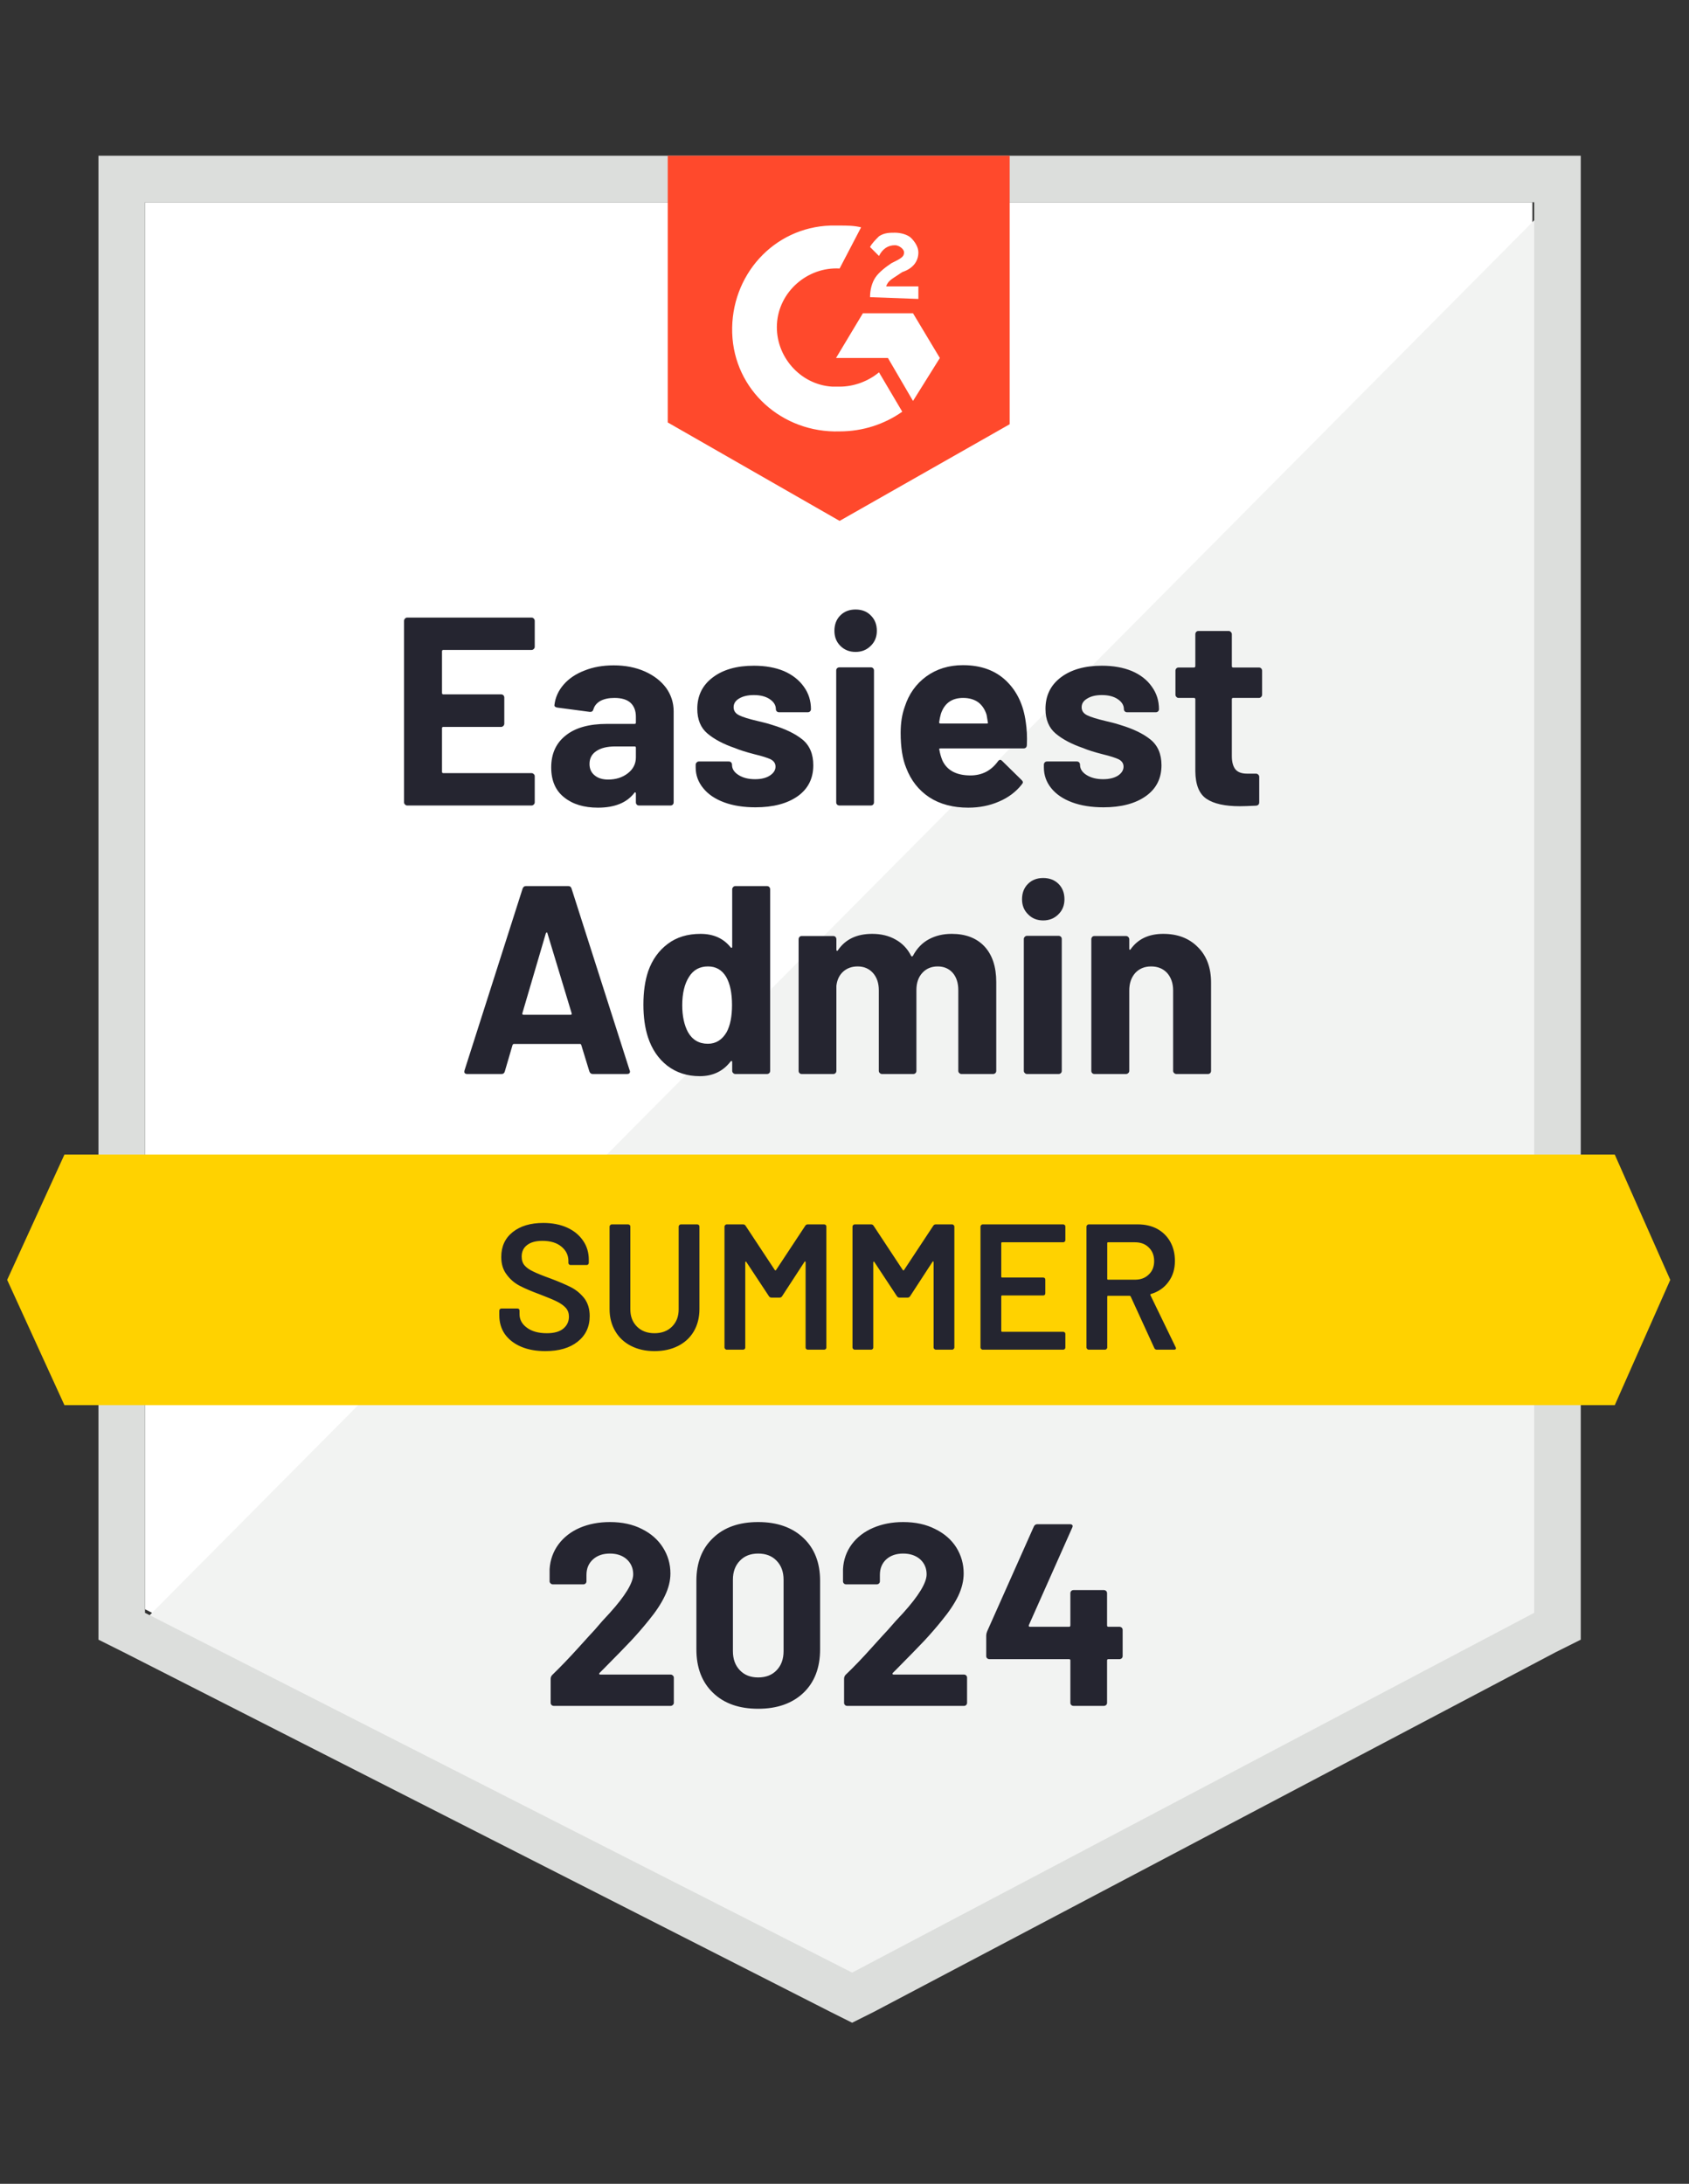 <svg xmlns="http://www.w3.org/2000/svg" width="232" height="300" viewBox="0 0 232 300" fill="none"><rect x="0" y="0" width="232" height="300" fill="#333333" stroke="none"/><path d="M19.918 221.066L117.049 270.492L210.492 221.066V27.787H19.918V221.066Z" fill="white"></path><path d="M212.459 28.525L17.951 224.508L118.77 274.426L212.459 226.475V28.525Z" fill="#F2F3F2"></path><path d="M13.525 92.213V225.246L16.967 226.967L114.098 276.393L117.049 277.869L120 276.393L213.689 226.967L217.131 225.246V21.393H13.525V92.213ZM19.918 221.557V27.787H210.738V221.557L117.049 270.984L19.918 221.557Z" fill="#DCDEDC"></path><path d="M115.328 30.984C116.311 30.984 117.295 30.984 118.279 31.23L115.328 36.885C110.902 36.639 106.967 40.082 106.721 44.508C106.475 48.934 109.918 52.869 114.344 53.115H115.328C117.295 53.115 119.262 52.377 120.738 51.148L123.934 56.557C121.475 58.279 118.525 59.262 115.328 59.262C107.459 59.508 100.82 53.606 100.574 45.738C100.328 37.869 106.23 31.23 114.098 30.984H115.328ZM125.41 43.033L129.098 49.18L125.41 55.082L121.967 49.18H114.836L118.525 43.033H125.41ZM119.508 40.82C119.508 39.836 119.754 38.852 120.246 38.115C120.738 37.377 121.721 36.639 122.459 36.148L122.951 35.902C123.934 35.41 124.18 35.164 124.18 34.672C124.18 34.18 123.443 33.688 122.951 33.688C121.967 33.688 121.23 34.18 120.738 35.164L119.508 33.934C119.754 33.443 120.246 32.951 120.738 32.459C121.475 31.967 122.213 31.967 122.951 31.967C123.689 31.967 124.672 32.213 125.164 32.705C125.656 33.197 126.148 33.934 126.148 34.672C126.148 35.902 125.41 36.885 123.934 37.377L123.197 37.869C122.459 38.361 121.967 38.606 121.721 39.344H126.148V41.066L119.508 40.82ZM115.328 71.557L138.689 58.279V21.393H91.721V58.033L115.328 71.557Z" fill="#FF492C"></path><path d="M221.803 158.607H8.852L0.984 175.82L8.852 193.033H221.803L229.426 175.82L221.803 158.607Z" fill="#FFD200"></path><path d="M74.902 185.607C73.623 185.607 72.508 185.402 71.557 184.992C70.607 184.582 69.869 184.008 69.344 183.27C68.836 182.533 68.582 181.664 68.582 180.664V180.049C68.582 179.967 68.615 179.893 68.68 179.828C68.73 179.779 68.795 179.754 68.877 179.754H71.066C71.148 179.754 71.221 179.779 71.287 179.828C71.336 179.893 71.361 179.967 71.361 180.049V180.516C71.361 181.271 71.697 181.893 72.369 182.385C73.041 182.893 73.959 183.148 75.123 183.148C76.123 183.148 76.877 182.934 77.385 182.508C77.894 182.082 78.148 181.533 78.148 180.861C78.148 180.402 78.008 180.008 77.73 179.68C77.451 179.369 77.057 179.082 76.549 178.82C76.025 178.557 75.246 178.23 74.213 177.836C73.049 177.41 72.107 177.008 71.385 176.631C70.664 176.254 70.066 175.738 69.59 175.082C69.098 174.443 68.853 173.639 68.853 172.672C68.853 171.23 69.377 170.09 70.426 169.254C71.475 168.418 72.877 168 74.631 168C75.861 168 76.951 168.213 77.902 168.639C78.836 169.066 79.566 169.664 80.09 170.434C80.615 171.189 80.877 172.066 80.877 173.066V173.484C80.877 173.566 80.844 173.639 80.779 173.705C80.73 173.754 80.664 173.779 80.582 173.779H78.369C78.287 173.779 78.221 173.754 78.172 173.705C78.107 173.639 78.074 173.566 78.074 173.484V173.213C78.074 172.443 77.762 171.795 77.139 171.27C76.5 170.73 75.623 170.459 74.508 170.459C73.607 170.459 72.91 170.648 72.418 171.025C71.91 171.402 71.656 171.934 71.656 172.623C71.656 173.115 71.787 173.516 72.049 173.828C72.311 174.139 72.705 174.418 73.23 174.664C73.754 174.926 74.566 175.254 75.664 175.648C76.828 176.09 77.762 176.492 78.467 176.852C79.156 177.213 79.754 177.713 80.262 178.352C80.754 179.008 81 179.82 81 180.787C81 182.262 80.451 183.434 79.353 184.303C78.271 185.172 76.787 185.607 74.902 185.607ZM89.902 185.607C88.689 185.607 87.615 185.369 86.68 184.893C85.746 184.418 85.025 183.746 84.516 182.877C83.992 181.992 83.73 180.975 83.73 179.828V168.492C83.73 168.41 83.762 168.344 83.828 168.295C83.877 168.23 83.943 168.197 84.025 168.197H86.287C86.369 168.197 86.443 168.23 86.508 168.295C86.557 168.344 86.582 168.41 86.582 168.492V179.877C86.582 180.844 86.885 181.631 87.492 182.238C88.098 182.844 88.902 183.148 89.902 183.148C90.902 183.148 91.705 182.844 92.311 182.238C92.918 181.631 93.221 180.844 93.221 179.877V168.492C93.221 168.41 93.254 168.344 93.32 168.295C93.369 168.23 93.434 168.197 93.516 168.197H95.779C95.861 168.197 95.934 168.23 96 168.295C96.049 168.344 96.074 168.41 96.074 168.492V179.828C96.074 180.975 95.82 181.992 95.311 182.877C94.803 183.746 94.082 184.418 93.148 184.893C92.213 185.369 91.131 185.607 89.902 185.607ZM110.607 168.393C110.689 168.262 110.803 168.197 110.951 168.197H113.213C113.295 168.197 113.369 168.23 113.434 168.295C113.484 168.344 113.508 168.41 113.508 168.492V185.115C113.508 185.197 113.484 185.262 113.434 185.311C113.369 185.377 113.295 185.41 113.213 185.41H110.951C110.869 185.41 110.795 185.377 110.73 185.311C110.68 185.262 110.656 185.197 110.656 185.115V173.385C110.656 173.336 110.631 173.303 110.582 173.287C110.549 173.27 110.525 173.287 110.508 173.336L107.434 178.057C107.353 178.189 107.238 178.254 107.09 178.254H105.959C105.812 178.254 105.697 178.189 105.615 178.057L102.516 173.361C102.5 173.311 102.467 173.295 102.418 173.311C102.385 173.328 102.369 173.361 102.369 173.41V185.115C102.369 185.197 102.344 185.262 102.295 185.311C102.23 185.377 102.156 185.41 102.074 185.41H99.811C99.73 185.41 99.664 185.377 99.615 185.311C99.549 185.262 99.516 185.197 99.516 185.115V168.492C99.516 168.41 99.549 168.344 99.615 168.295C99.664 168.23 99.73 168.197 99.811 168.197H102.074C102.221 168.197 102.336 168.262 102.418 168.393L106.426 174.467C106.459 174.5 106.492 174.516 106.525 174.516C106.557 174.516 106.582 174.5 106.598 174.467L110.607 168.393ZM128.189 168.393C128.271 168.262 128.385 168.197 128.533 168.197H130.795C130.877 168.197 130.943 168.23 130.992 168.295C131.057 168.344 131.09 168.41 131.09 168.492V185.115C131.09 185.197 131.057 185.262 130.992 185.311C130.943 185.377 130.877 185.41 130.795 185.41H128.533C128.451 185.41 128.385 185.377 128.336 185.311C128.271 185.262 128.238 185.197 128.238 185.115V173.385C128.238 173.336 128.221 173.303 128.189 173.287C128.139 173.27 128.107 173.287 128.09 173.336L125.016 178.057C124.934 178.189 124.82 178.254 124.672 178.254H123.541C123.394 178.254 123.279 178.189 123.197 178.057L120.098 173.361C120.082 173.311 120.057 173.295 120.025 173.311C119.975 173.328 119.951 173.361 119.951 173.41V185.115C119.951 185.197 119.926 185.262 119.877 185.311C119.812 185.377 119.738 185.41 119.656 185.41H117.394C117.312 185.41 117.246 185.377 117.197 185.311C117.131 185.262 117.098 185.197 117.098 185.115V168.492C117.098 168.41 117.131 168.344 117.197 168.295C117.246 168.23 117.312 168.197 117.394 168.197H119.656C119.803 168.197 119.918 168.262 120 168.393L124.008 174.467C124.041 174.5 124.074 174.516 124.107 174.516C124.139 174.516 124.164 174.5 124.18 174.467L128.189 168.393ZM146.336 170.361C146.336 170.443 146.312 170.508 146.262 170.557C146.197 170.623 146.123 170.656 146.041 170.656H137.656C137.574 170.656 137.533 170.697 137.533 170.779V175.377C137.533 175.459 137.574 175.5 137.656 175.5H143.287C143.369 175.5 143.443 175.525 143.508 175.574C143.557 175.639 143.582 175.713 143.582 175.795V177.664C143.582 177.746 143.557 177.82 143.508 177.885C143.443 177.934 143.369 177.959 143.287 177.959H137.656C137.574 177.959 137.533 178 137.533 178.082V182.828C137.533 182.91 137.574 182.951 137.656 182.951H146.041C146.123 182.951 146.197 182.984 146.262 183.049C146.312 183.098 146.336 183.164 146.336 183.246V185.115C146.336 185.197 146.312 185.262 146.262 185.311C146.197 185.377 146.123 185.41 146.041 185.41H134.975C134.894 185.41 134.828 185.377 134.779 185.311C134.713 185.262 134.68 185.197 134.68 185.115V168.492C134.68 168.41 134.713 168.344 134.779 168.295C134.828 168.23 134.894 168.197 134.975 168.197H146.041C146.123 168.197 146.197 168.23 146.262 168.295C146.312 168.344 146.336 168.41 146.336 168.492V170.361ZM158.902 185.41C158.738 185.41 158.623 185.336 158.557 185.189L155.312 178.107C155.279 178.041 155.23 178.008 155.164 178.008H152.213C152.131 178.008 152.09 178.049 152.09 178.131V185.115C152.09 185.197 152.057 185.262 151.992 185.311C151.943 185.377 151.877 185.41 151.795 185.41H149.533C149.451 185.41 149.385 185.377 149.336 185.311C149.271 185.262 149.238 185.197 149.238 185.115V168.492C149.238 168.41 149.271 168.344 149.336 168.295C149.385 168.23 149.451 168.197 149.533 168.197H156.295C157.295 168.197 158.18 168.402 158.951 168.811C159.721 169.238 160.32 169.828 160.746 170.582C161.172 171.352 161.385 172.23 161.385 173.213C161.385 174.344 161.09 175.303 160.5 176.09C159.926 176.893 159.123 177.451 158.09 177.762C158.057 177.762 158.033 177.779 158.016 177.811C158 177.844 158 177.877 158.016 177.91L161.484 185.066C161.516 185.131 161.533 185.18 161.533 185.213C161.533 185.344 161.443 185.41 161.262 185.41H158.902ZM152.213 170.656C152.131 170.656 152.09 170.697 152.09 170.779V175.672C152.09 175.754 152.131 175.795 152.213 175.795H155.902C156.689 175.795 157.32 175.557 157.795 175.082C158.287 174.623 158.533 174.008 158.533 173.238C158.533 172.467 158.287 171.844 157.795 171.369C157.32 170.893 156.689 170.656 155.902 170.656H152.213Z" fill="#242530"></path><path d="M82.353 229.82C82.303 229.869 82.287 229.918 82.303 229.967C82.336 230.016 82.385 230.041 82.451 230.041H92.115C92.23 230.041 92.328 230.082 92.41 230.164C92.508 230.246 92.557 230.344 92.557 230.459V233.926C92.557 234.041 92.508 234.139 92.41 234.221C92.328 234.303 92.23 234.344 92.115 234.344H76.082C75.951 234.344 75.844 234.303 75.762 234.221C75.68 234.139 75.639 234.041 75.639 233.926V230.631C75.639 230.418 75.713 230.238 75.861 230.09C77.025 228.959 78.213 227.721 79.426 226.377C80.639 225.033 81.402 224.197 81.713 223.869C82.369 223.082 83.041 222.328 83.73 221.607C85.894 219.213 86.975 217.434 86.975 216.271C86.975 215.434 86.68 214.746 86.09 214.205C85.5 213.68 84.73 213.418 83.779 213.418C82.828 213.418 82.057 213.68 81.467 214.205C80.861 214.746 80.557 215.459 80.557 216.344V217.23C80.557 217.344 80.516 217.443 80.434 217.525C80.353 217.607 80.254 217.648 80.139 217.648H75.934C75.82 217.648 75.721 217.607 75.639 217.525C75.541 217.443 75.492 217.344 75.492 217.23V215.557C75.574 214.279 75.984 213.139 76.721 212.139C77.459 211.156 78.434 210.402 79.648 209.877C80.877 209.353 82.254 209.09 83.779 209.09C85.467 209.09 86.934 209.41 88.18 210.049C89.426 210.672 90.385 211.516 91.057 212.582C91.746 213.664 92.09 214.853 92.09 216.148C92.09 217.148 91.836 218.172 91.328 219.221C90.836 220.271 90.09 221.402 89.09 222.615C88.353 223.533 87.557 224.451 86.705 225.369C85.853 226.271 84.582 227.574 82.894 229.279L82.353 229.82ZM104.139 234.738C101.516 234.738 99.451 234.008 97.943 232.549C96.418 231.09 95.656 229.098 95.656 226.574V217.156C95.656 214.68 96.418 212.721 97.943 211.279C99.451 209.82 101.516 209.09 104.139 209.09C106.746 209.09 108.82 209.82 110.361 211.279C111.885 212.721 112.648 214.68 112.648 217.156V226.574C112.648 229.098 111.885 231.09 110.361 232.549C108.82 234.008 106.746 234.738 104.139 234.738ZM104.139 230.434C105.205 230.434 106.049 230.107 106.672 229.451C107.311 228.795 107.631 227.918 107.631 226.82V217.008C107.631 215.926 107.311 215.057 106.672 214.402C106.049 213.746 105.205 213.418 104.139 213.418C103.09 213.418 102.254 213.746 101.631 214.402C100.992 215.057 100.672 215.926 100.672 217.008V226.82C100.672 227.918 100.992 228.795 101.631 229.451C102.254 230.107 103.09 230.434 104.139 230.434ZM122.631 229.82C122.582 229.869 122.574 229.918 122.607 229.967C122.623 230.016 122.672 230.041 122.754 230.041H132.418C132.533 230.041 132.631 230.082 132.713 230.164C132.795 230.246 132.836 230.344 132.836 230.459V233.926C132.836 234.041 132.795 234.139 132.713 234.221C132.631 234.303 132.533 234.344 132.418 234.344H116.361C116.246 234.344 116.148 234.303 116.066 234.221C115.984 234.139 115.943 234.041 115.943 233.926V230.631C115.943 230.418 116.008 230.238 116.139 230.09C117.32 228.959 118.508 227.721 119.705 226.377C120.918 225.033 121.68 224.197 121.992 223.869C122.664 223.082 123.344 222.328 124.033 221.607C126.197 219.213 127.279 217.434 127.279 216.271C127.279 215.434 126.984 214.746 126.393 214.205C125.787 213.68 125.008 213.418 124.057 213.418C123.107 213.418 122.336 213.68 121.746 214.205C121.156 214.746 120.861 215.459 120.861 216.344V217.23C120.861 217.344 120.82 217.443 120.738 217.525C120.656 217.607 120.549 217.648 120.418 217.648H116.213C116.098 217.648 116 217.607 115.918 217.525C115.836 217.443 115.795 217.344 115.795 217.23V215.557C115.861 214.279 116.262 213.139 117 212.139C117.738 211.156 118.721 210.402 119.951 209.877C121.18 209.353 122.549 209.09 124.057 209.09C125.746 209.09 127.213 209.41 128.459 210.049C129.721 210.672 130.689 211.516 131.361 212.582C132.033 213.664 132.369 214.853 132.369 216.148C132.369 217.148 132.123 218.172 131.631 219.221C131.123 220.271 130.369 221.402 129.369 222.615C128.631 223.533 127.836 224.451 126.984 225.369C126.131 226.271 124.861 227.574 123.172 229.279L122.631 229.82ZM153.762 223.475C153.877 223.475 153.984 223.516 154.082 223.598C154.164 223.68 154.205 223.779 154.205 223.893V227.508C154.205 227.623 154.164 227.721 154.082 227.803C153.984 227.885 153.877 227.926 153.762 227.926H152.238C152.123 227.926 152.066 227.984 152.066 228.098V233.926C152.066 234.041 152.025 234.139 151.943 234.221C151.844 234.303 151.738 234.344 151.623 234.344H147.467C147.336 234.344 147.23 234.303 147.148 234.221C147.066 234.139 147.025 234.041 147.025 233.926V228.098C147.025 227.984 146.967 227.926 146.852 227.926H135.91C135.795 227.926 135.689 227.885 135.59 227.803C135.508 227.721 135.467 227.623 135.467 227.508V224.656C135.467 224.508 135.508 224.328 135.59 224.115L142.008 209.705C142.107 209.492 142.271 209.385 142.5 209.385H146.951C147.115 209.385 147.23 209.426 147.295 209.508C147.361 209.59 147.352 209.713 147.271 209.877L141.32 223.254C141.303 223.303 141.303 223.353 141.32 223.402C141.352 223.451 141.393 223.475 141.443 223.475H146.852C146.967 223.475 147.025 223.41 147.025 223.279V218.877C147.025 218.746 147.066 218.639 147.148 218.557C147.23 218.475 147.336 218.434 147.467 218.434H151.623C151.738 218.434 151.844 218.475 151.943 218.557C152.025 218.639 152.066 218.746 152.066 218.877V223.279C152.066 223.41 152.123 223.475 152.238 223.475H153.762Z" fill="#252530"></path><path d="M81.443 147.541C81.197 147.541 81.033 147.418 80.951 147.172L79.844 143.557C79.811 143.459 79.754 143.41 79.672 143.41H70.598C70.516 143.41 70.451 143.459 70.402 143.557L69.344 147.172C69.279 147.418 69.123 147.541 68.877 147.541H64.18C64.033 147.541 63.918 147.5 63.836 147.418C63.77 147.336 63.762 147.205 63.812 147.025L71.779 122.09C71.861 121.844 72.016 121.721 72.246 121.721H78.049C78.295 121.721 78.451 121.844 78.516 122.09L86.484 147.025C86.516 147.074 86.533 147.131 86.533 147.197C86.533 147.426 86.393 147.541 86.115 147.541H81.443ZM71.754 139.18C71.721 139.328 71.77 139.402 71.902 139.402H78.369C78.516 139.402 78.566 139.328 78.516 139.18L75.197 128.213C75.18 128.115 75.147 128.074 75.098 128.09C75.049 128.107 75.008 128.148 74.975 128.213L71.754 139.18ZM100.574 122.164C100.574 122.049 100.623 121.943 100.721 121.844C100.803 121.762 100.902 121.721 101.016 121.721H105.344C105.459 121.721 105.566 121.762 105.664 121.844C105.746 121.943 105.787 122.049 105.787 122.164V147.098C105.787 147.229 105.746 147.336 105.664 147.418C105.566 147.5 105.459 147.541 105.344 147.541H101.016C100.902 147.541 100.803 147.5 100.721 147.418C100.623 147.336 100.574 147.229 100.574 147.098V145.893C100.574 145.811 100.549 145.762 100.5 145.746C100.451 145.746 100.402 145.77 100.352 145.82C99.32 147.164 97.91 147.836 96.123 147.836C94.402 147.836 92.918 147.361 91.672 146.41C90.426 145.443 89.533 144.123 88.992 142.451C88.582 141.172 88.377 139.689 88.377 138C88.377 136.246 88.598 134.713 89.041 133.402C89.598 131.828 90.492 130.582 91.721 129.664C92.934 128.746 94.434 128.287 96.221 128.287C97.992 128.287 99.369 128.902 100.352 130.131C100.402 130.197 100.451 130.221 100.5 130.205C100.549 130.189 100.574 130.139 100.574 130.057V122.164ZM99.811 141.787C100.303 140.869 100.549 139.631 100.549 138.074C100.549 136.418 100.279 135.123 99.738 134.189C99.164 133.238 98.336 132.762 97.254 132.762C96.107 132.762 95.238 133.238 94.647 134.189C94.025 135.156 93.713 136.459 93.713 138.098C93.713 139.574 93.975 140.803 94.5 141.787C95.107 142.852 96.016 143.385 97.23 143.385C98.328 143.385 99.189 142.852 99.811 141.787ZM130.721 128.287C132.639 128.287 134.139 128.861 135.221 130.008C136.303 131.172 136.844 132.803 136.844 134.902V147.098C136.844 147.229 136.803 147.336 136.721 147.418C136.623 147.5 136.516 147.541 136.402 147.541H132.074C131.959 147.541 131.861 147.5 131.779 147.418C131.68 147.336 131.631 147.229 131.631 147.098V136.033C131.631 135.033 131.377 134.238 130.869 133.648C130.344 133.057 129.656 132.762 128.803 132.762C127.934 132.762 127.23 133.057 126.689 133.648C126.148 134.238 125.877 135.025 125.877 136.008V147.098C125.877 147.229 125.836 147.336 125.754 147.418C125.672 147.5 125.566 147.541 125.434 147.541H121.156C121.041 147.541 120.943 147.5 120.861 147.418C120.762 147.336 120.713 147.229 120.713 147.098V136.033C120.713 135.049 120.443 134.254 119.902 133.648C119.361 133.057 118.664 132.762 117.811 132.762C117.025 132.762 116.369 132.992 115.844 133.451C115.303 133.926 114.984 134.582 114.885 135.418V147.098C114.885 147.229 114.844 147.336 114.762 147.418C114.68 147.5 114.574 147.541 114.443 147.541H110.139C110.008 147.541 109.902 147.5 109.82 147.418C109.738 147.336 109.697 147.229 109.697 147.098V129.025C109.697 128.91 109.738 128.803 109.82 128.705C109.902 128.623 110.008 128.582 110.139 128.582H114.443C114.574 128.582 114.68 128.623 114.762 128.705C114.844 128.803 114.885 128.91 114.885 129.025V130.475C114.885 130.541 114.91 130.59 114.959 130.623C115.008 130.639 115.057 130.607 115.107 130.525C116.123 129.033 117.689 128.287 119.803 128.287C121.033 128.287 122.107 128.549 123.025 129.074C123.943 129.582 124.648 130.32 125.139 131.287C125.221 131.434 125.311 131.434 125.41 131.287C125.951 130.27 126.68 129.516 127.598 129.025C128.516 128.533 129.557 128.287 130.721 128.287ZM143.287 126.443C142.451 126.443 141.762 126.164 141.221 125.607C140.664 125.066 140.385 124.377 140.385 123.541C140.385 122.672 140.656 121.967 141.197 121.426C141.738 120.885 142.434 120.615 143.287 120.615C144.156 120.615 144.861 120.885 145.402 121.426C145.943 121.967 146.213 122.672 146.213 123.541C146.213 124.377 145.934 125.066 145.377 125.607C144.82 126.164 144.123 126.443 143.287 126.443ZM141.074 147.541C140.959 147.541 140.861 147.5 140.779 147.418C140.68 147.336 140.631 147.229 140.631 147.098V129C140.631 128.869 140.68 128.762 140.779 128.68C140.861 128.598 140.959 128.557 141.074 128.557H145.402C145.516 128.557 145.623 128.598 145.721 128.68C145.803 128.762 145.844 128.869 145.844 129V147.098C145.844 147.229 145.803 147.336 145.721 147.418C145.623 147.5 145.516 147.541 145.402 147.541H141.074ZM159.787 128.287C161.754 128.287 163.336 128.893 164.533 130.107C165.746 131.303 166.352 132.934 166.352 135V147.098C166.352 147.229 166.311 147.336 166.23 147.418C166.148 147.5 166.041 147.541 165.91 147.541H161.607C161.475 147.541 161.369 147.5 161.287 147.418C161.189 147.336 161.139 147.229 161.139 147.098V136.057C161.139 135.09 160.869 134.295 160.328 133.672C159.77 133.066 159.033 132.762 158.115 132.762C157.213 132.762 156.484 133.066 155.926 133.672C155.385 134.295 155.115 135.09 155.115 136.057V147.098C155.115 147.229 155.066 147.336 154.967 147.418C154.885 147.5 154.779 147.541 154.648 147.541H150.344C150.213 147.541 150.107 147.5 150.025 147.418C149.943 147.336 149.902 147.229 149.902 147.098V129.025C149.902 128.91 149.943 128.803 150.025 128.705C150.107 128.623 150.213 128.582 150.344 128.582H154.648C154.779 128.582 154.885 128.623 154.967 128.705C155.066 128.803 155.115 128.91 155.115 129.025V130.328C155.115 130.393 155.131 130.443 155.164 130.475C155.213 130.492 155.254 130.475 155.287 130.426C156.287 129 157.787 128.287 159.787 128.287ZM73.451 88.844C73.451 88.975 73.402 89.082 73.303 89.164C73.221 89.246 73.123 89.287 73.008 89.287H60.885C60.77 89.287 60.713 89.352 60.713 89.484V95.189C60.713 95.32 60.77 95.385 60.885 95.385H68.828C68.943 95.385 69.049 95.426 69.147 95.508C69.23 95.606 69.27 95.713 69.27 95.828V99.393C69.27 99.525 69.23 99.631 69.147 99.713C69.049 99.811 68.943 99.861 68.828 99.861H60.885C60.77 99.861 60.713 99.918 60.713 100.033V106.008C60.713 106.139 60.77 106.205 60.885 106.205H73.008C73.123 106.205 73.221 106.246 73.303 106.328C73.402 106.41 73.451 106.508 73.451 106.623V110.213C73.451 110.344 73.402 110.451 73.303 110.533C73.221 110.615 73.123 110.656 73.008 110.656H55.943C55.828 110.656 55.73 110.615 55.648 110.533C55.549 110.451 55.5 110.344 55.5 110.213V85.279C55.5 85.164 55.549 85.057 55.648 84.959C55.73 84.877 55.828 84.836 55.943 84.836H73.008C73.123 84.836 73.221 84.877 73.303 84.959C73.402 85.057 73.451 85.164 73.451 85.279V88.844ZM84.295 91.402C85.885 91.402 87.311 91.68 88.574 92.238C89.82 92.795 90.795 93.549 91.5 94.5C92.189 95.467 92.533 96.541 92.533 97.721V110.213C92.533 110.344 92.492 110.451 92.41 110.533C92.328 110.615 92.221 110.656 92.09 110.656H87.787C87.656 110.656 87.549 110.615 87.467 110.533C87.385 110.451 87.344 110.344 87.344 110.213V109.008C87.344 108.926 87.32 108.877 87.27 108.861C87.221 108.828 87.172 108.852 87.123 108.934C86.09 110.279 84.426 110.951 82.131 110.951C80.213 110.951 78.672 110.484 77.508 109.549C76.311 108.615 75.713 107.238 75.713 105.418C75.713 103.533 76.385 102.066 77.73 101.016C79.041 99.967 80.926 99.443 83.385 99.443H87.172C87.287 99.443 87.344 99.385 87.344 99.27V98.459C87.344 97.639 87.098 97 86.607 96.541C86.115 96.098 85.377 95.877 84.393 95.877C83.639 95.877 83.008 96.008 82.5 96.27C81.992 96.549 81.664 96.934 81.516 97.426C81.451 97.689 81.287 97.811 81.025 97.795L76.574 97.205C76.279 97.156 76.139 97.041 76.156 96.861C76.27 95.828 76.689 94.893 77.41 94.057C78.131 93.221 79.09 92.574 80.287 92.115C81.467 91.639 82.803 91.402 84.295 91.402ZM83.533 107.09C84.598 107.09 85.5 106.803 86.238 106.229C86.975 105.656 87.344 104.926 87.344 104.041V102.713C87.344 102.598 87.287 102.541 87.172 102.541H84.516C83.402 102.541 82.533 102.754 81.91 103.18C81.287 103.59 80.975 104.18 80.975 104.951C80.975 105.607 81.205 106.123 81.664 106.5C82.123 106.893 82.746 107.09 83.533 107.09ZM103.77 110.902C102.115 110.902 100.672 110.672 99.443 110.213C98.213 109.754 97.262 109.107 96.59 108.27C95.902 107.434 95.557 106.484 95.557 105.418V105.049C95.557 104.934 95.607 104.828 95.705 104.729C95.787 104.648 95.885 104.607 96 104.607H100.107C100.238 104.607 100.344 104.648 100.426 104.729C100.508 104.828 100.549 104.934 100.549 105.049V105.074C100.549 105.631 100.852 106.098 101.459 106.475C102.049 106.852 102.803 107.041 103.721 107.041C104.557 107.041 105.23 106.877 105.738 106.549C106.262 106.205 106.525 105.795 106.525 105.32C106.525 104.877 106.303 104.541 105.861 104.311C105.418 104.098 104.689 103.869 103.672 103.623C102.525 103.328 101.615 103.041 100.943 102.762C99.369 102.221 98.115 101.557 97.18 100.77C96.246 99.984 95.779 98.852 95.779 97.377C95.779 95.557 96.492 94.115 97.918 93.049C99.328 91.984 101.205 91.451 103.549 91.451C105.123 91.451 106.5 91.697 107.68 92.189C108.844 92.697 109.754 93.41 110.41 94.328C111.066 95.23 111.393 96.262 111.393 97.426C111.393 97.541 111.352 97.639 111.27 97.721C111.189 97.803 111.082 97.844 110.951 97.844H107.016C106.885 97.844 106.779 97.803 106.697 97.721C106.615 97.639 106.574 97.541 106.574 97.426C106.574 96.885 106.295 96.426 105.738 96.049C105.18 95.672 104.451 95.484 103.549 95.484C102.73 95.484 102.057 95.639 101.533 95.951C101.025 96.246 100.77 96.647 100.77 97.156C100.77 97.647 101.025 98.016 101.533 98.262C102.025 98.508 102.869 98.77 104.066 99.049C104.328 99.115 104.631 99.189 104.975 99.27C105.32 99.352 105.689 99.459 106.082 99.59C107.836 100.115 109.213 100.779 110.213 101.582C111.213 102.402 111.713 103.582 111.713 105.123C111.713 106.943 111 108.361 109.574 109.377C108.131 110.393 106.197 110.902 103.77 110.902ZM117.516 89.557C116.68 89.557 115.984 89.279 115.426 88.721C114.885 88.18 114.615 87.492 114.615 86.656C114.615 85.787 114.885 85.082 115.426 84.541C115.967 84 116.664 83.73 117.516 83.73C118.385 83.73 119.082 84 119.607 84.541C120.164 85.082 120.443 85.787 120.443 86.656C120.443 87.492 120.164 88.18 119.607 88.721C119.049 89.279 118.352 89.557 117.516 89.557ZM115.303 110.656C115.189 110.656 115.082 110.615 114.984 110.533C114.902 110.451 114.861 110.344 114.861 110.213V92.115C114.861 91.984 114.902 91.877 114.984 91.795C115.082 91.713 115.189 91.672 115.303 91.672H119.607C119.738 91.672 119.844 91.713 119.926 91.795C120.008 91.877 120.049 91.984 120.049 92.115V110.213C120.049 110.344 120.008 110.451 119.926 110.533C119.844 110.615 119.738 110.656 119.607 110.656H115.303ZM140.902 99.221C141.049 100.156 141.098 101.197 141.049 102.344C141.033 102.656 140.877 102.811 140.582 102.811H129.172C129.025 102.811 128.975 102.869 129.025 102.984C129.107 103.475 129.246 103.967 129.443 104.459C130.082 105.836 131.377 106.525 133.328 106.525C134.902 106.508 136.148 105.869 137.066 104.607C137.164 104.459 137.279 104.385 137.41 104.385C137.475 104.385 137.557 104.434 137.656 104.533L140.311 107.139C140.443 107.27 140.508 107.385 140.508 107.484C140.508 107.533 140.451 107.631 140.336 107.779C139.533 108.795 138.492 109.574 137.213 110.115C135.934 110.672 134.533 110.951 133.008 110.951C130.893 110.951 129.107 110.475 127.648 109.525C126.189 108.557 125.131 107.213 124.475 105.492C123.967 104.262 123.713 102.656 123.713 100.672C123.713 99.311 123.902 98.115 124.279 97.082C124.836 95.344 125.82 93.959 127.23 92.926C128.656 91.893 130.336 91.377 132.27 91.377C134.73 91.377 136.705 92.09 138.197 93.516C139.689 94.943 140.59 96.844 140.902 99.221ZM132.295 95.877C130.754 95.877 129.738 96.598 129.246 98.041C129.148 98.369 129.066 98.762 129 99.221C129 99.336 129.057 99.393 129.172 99.393H135.566C135.697 99.393 135.738 99.336 135.689 99.221C135.574 98.516 135.516 98.172 135.516 98.189C135.287 97.451 134.902 96.877 134.361 96.467C133.803 96.074 133.115 95.877 132.295 95.877ZM151.574 110.902C149.918 110.902 148.475 110.672 147.246 110.213C146.016 109.754 145.066 109.107 144.393 108.27C143.721 107.434 143.385 106.484 143.385 105.418V105.049C143.385 104.934 143.426 104.828 143.508 104.729C143.59 104.648 143.697 104.607 143.828 104.607H147.91C148.041 104.607 148.148 104.648 148.23 104.729C148.311 104.828 148.352 104.934 148.352 105.049V105.074C148.352 105.631 148.656 106.098 149.262 106.475C149.869 106.852 150.623 107.041 151.525 107.041C152.361 107.041 153.041 106.877 153.566 106.549C154.074 106.205 154.328 105.795 154.328 105.32C154.328 104.877 154.107 104.541 153.664 104.311C153.221 104.098 152.5 103.869 151.5 103.623C150.336 103.328 149.426 103.041 148.77 102.762C147.197 102.221 145.943 101.557 145.008 100.77C144.074 99.984 143.607 98.852 143.607 97.377C143.607 95.557 144.311 94.115 145.721 93.049C147.131 91.984 149.008 91.451 151.352 91.451C152.926 91.451 154.303 91.697 155.484 92.189C156.664 92.697 157.574 93.41 158.213 94.328C158.869 95.23 159.197 96.262 159.197 97.426C159.197 97.541 159.156 97.639 159.074 97.721C158.992 97.803 158.885 97.844 158.754 97.844H154.82C154.689 97.844 154.582 97.803 154.5 97.721C154.418 97.639 154.377 97.541 154.377 97.426C154.377 96.885 154.098 96.426 153.541 96.049C152.984 95.672 152.254 95.484 151.352 95.484C150.533 95.484 149.869 95.639 149.361 95.951C148.836 96.246 148.574 96.647 148.574 97.156C148.574 97.647 148.828 98.016 149.336 98.262C149.844 98.508 150.689 98.77 151.869 99.049C152.131 99.115 152.434 99.189 152.779 99.27C153.123 99.352 153.492 99.459 153.885 99.59C155.639 100.115 157.016 100.779 158.016 101.582C159.033 102.402 159.541 103.582 159.541 105.123C159.541 106.943 158.82 108.361 157.377 109.377C155.934 110.393 154 110.902 151.574 110.902ZM173.361 95.434C173.361 95.549 173.32 95.647 173.238 95.73C173.156 95.828 173.049 95.877 172.918 95.877H169.377C169.262 95.877 169.205 95.934 169.205 96.049V103.869C169.205 104.672 169.369 105.279 169.697 105.689C170.025 106.082 170.557 106.279 171.295 106.279H172.525C172.639 106.279 172.738 106.32 172.82 106.402C172.918 106.484 172.967 106.59 172.967 106.721V110.213C172.967 110.492 172.82 110.648 172.525 110.68C171.492 110.729 170.754 110.754 170.311 110.754C168.262 110.754 166.738 110.418 165.738 109.746C164.721 109.074 164.205 107.803 164.189 105.934V96.049C164.189 95.934 164.123 95.877 163.992 95.877H161.902C161.77 95.877 161.664 95.828 161.582 95.73C161.5 95.647 161.459 95.549 161.459 95.434V92.139C161.459 92.025 161.5 91.918 161.582 91.82C161.664 91.738 161.77 91.697 161.902 91.697H163.992C164.123 91.697 164.189 91.631 164.189 91.5V87.123C164.189 87.008 164.23 86.902 164.311 86.803C164.393 86.721 164.5 86.68 164.631 86.68H168.762C168.877 86.68 168.975 86.721 169.057 86.803C169.156 86.902 169.205 87.008 169.205 87.123V91.5C169.205 91.631 169.262 91.697 169.377 91.697H172.918C173.049 91.697 173.156 91.738 173.238 91.82C173.32 91.918 173.361 92.025 173.361 92.139V95.434Z" fill="#252530"></path></svg>